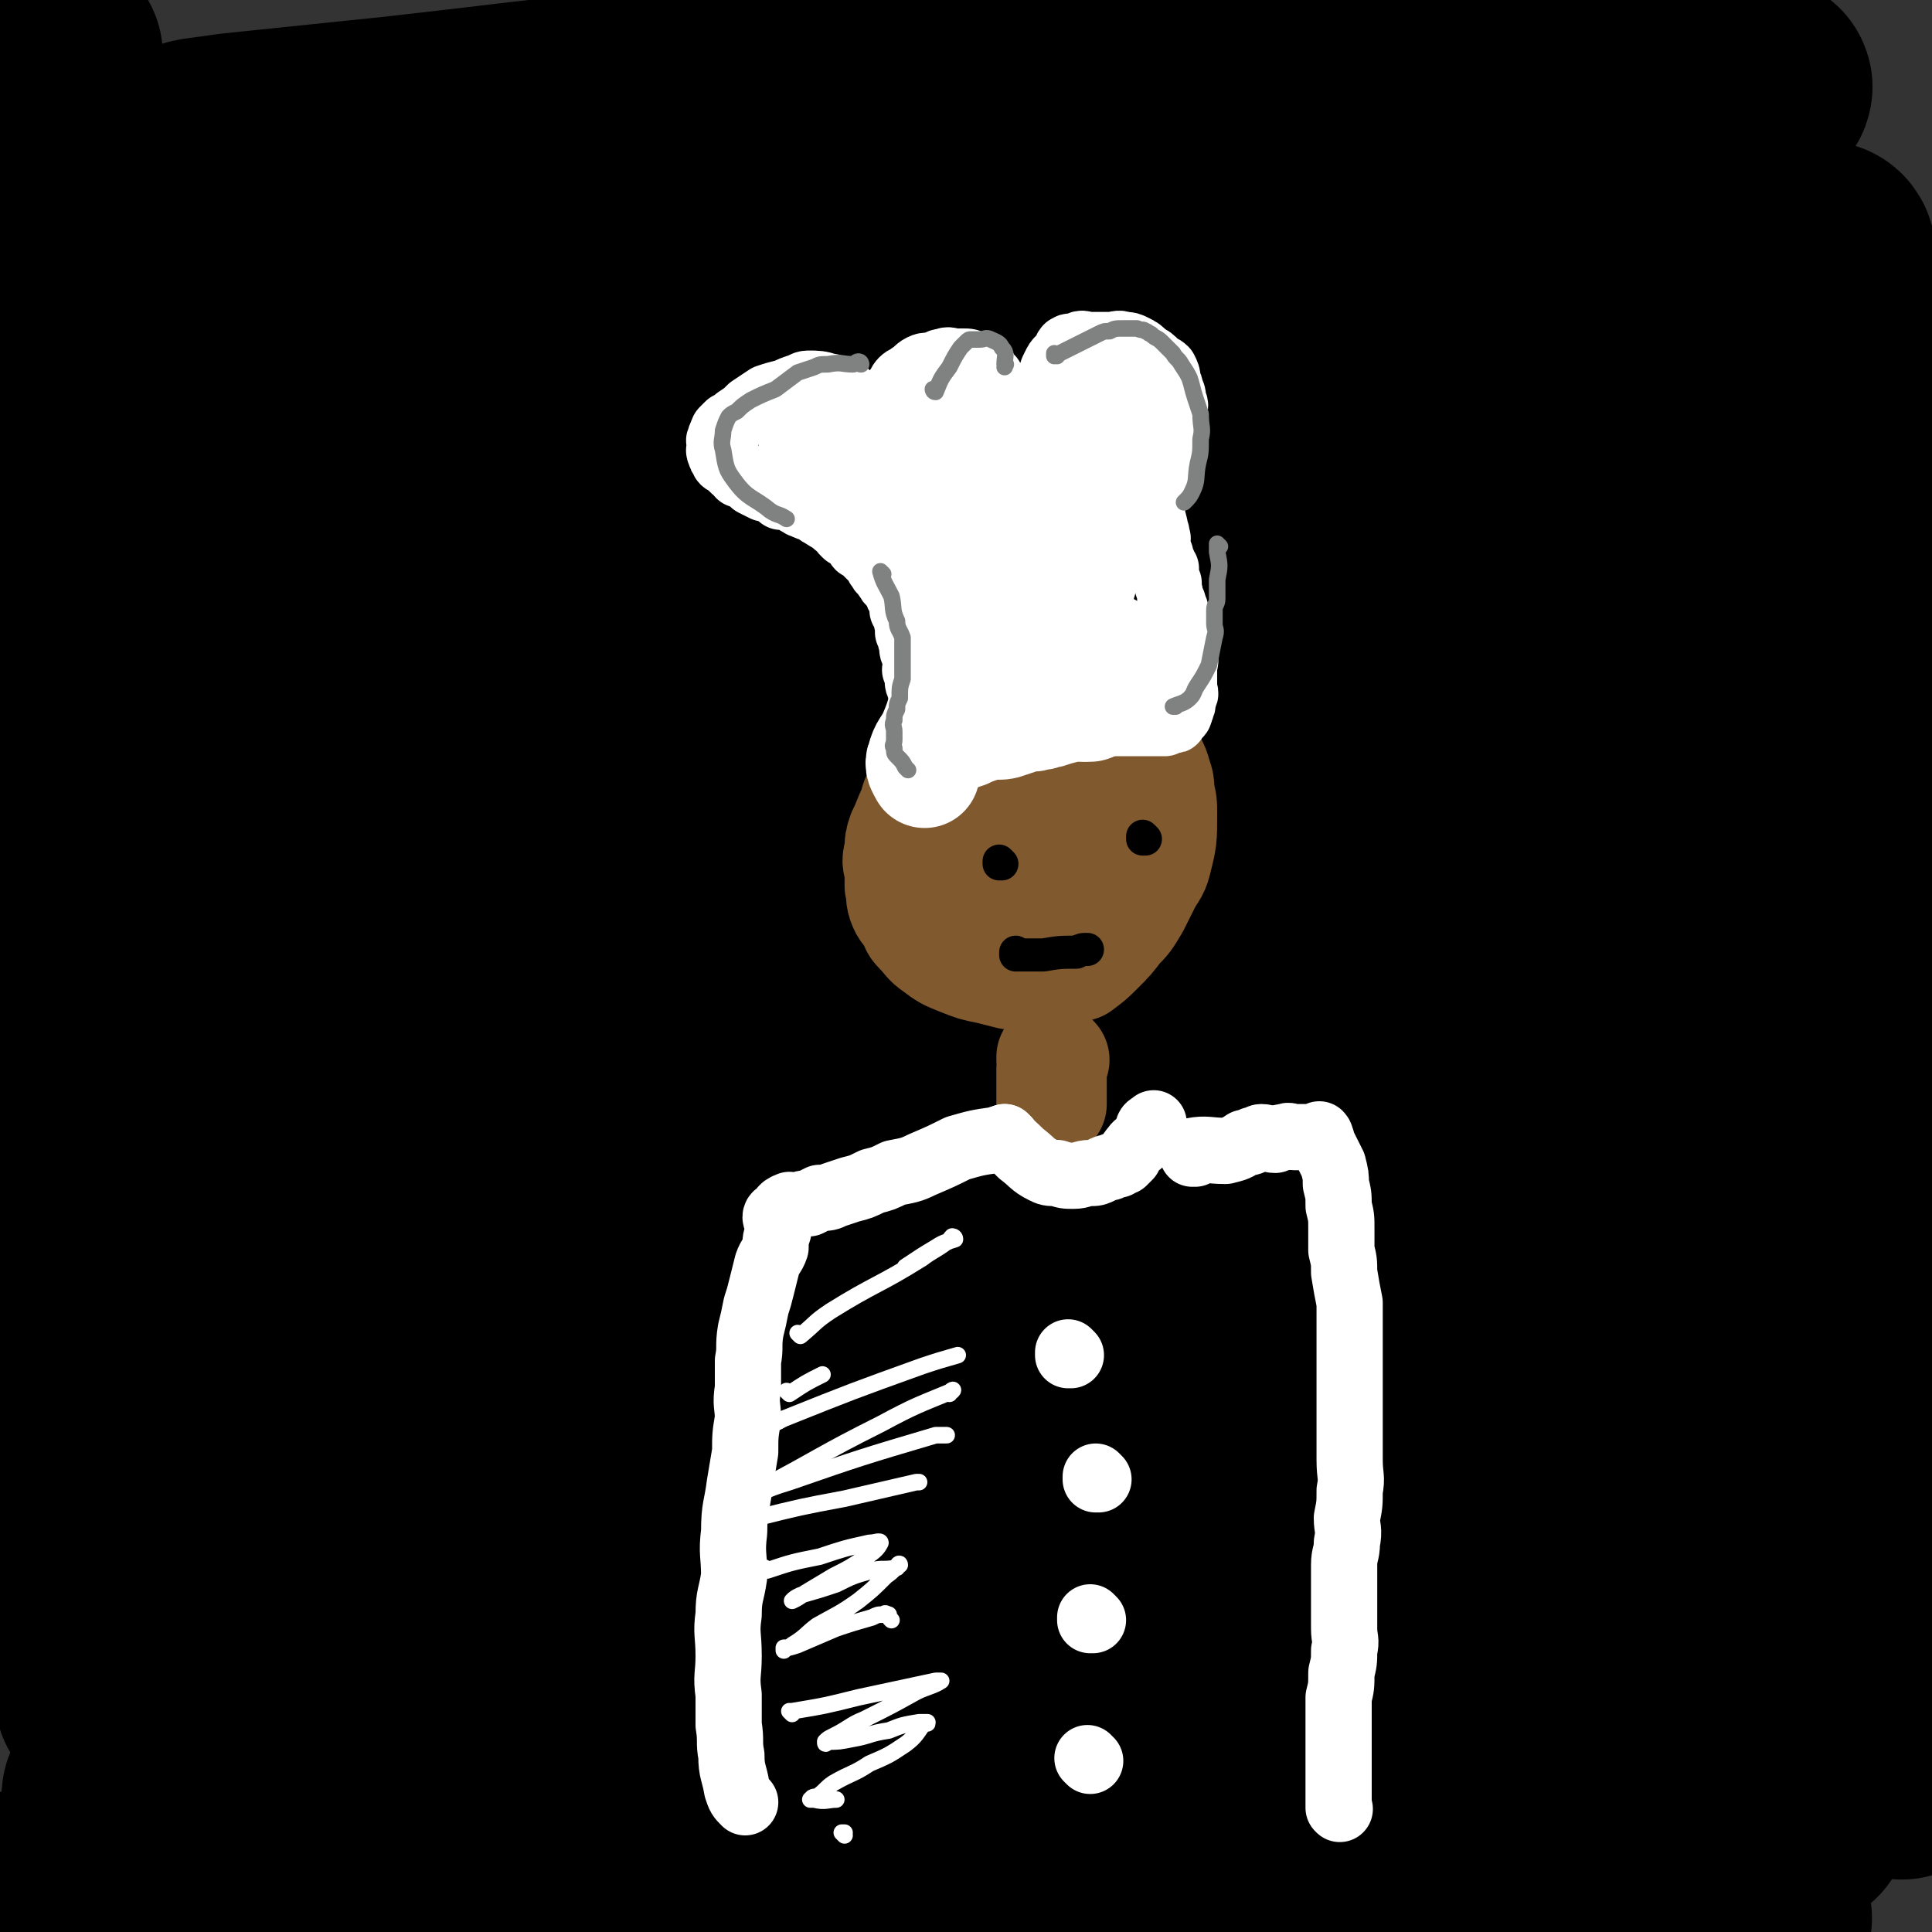 <svg viewBox='0 0 700 700' version='1.1' xmlns='http://www.w3.org/2000/svg' xmlns:xlink='http://www.w3.org/1999/xlink'><rect x="0" y="0" width="700" height="700" fill="#333333" stroke="none"/><g fill='none' stroke='#000000' stroke-width='80' stroke-linecap='round' stroke-linejoin='round'><path d='M598,115c-1,0 -1,-1 -1,-1 0,0 0,1 0,1 -11,-2 -11,-3 -23,-5 -55,-7 -55,-9 -110,-13 -47,-4 -47,-4 -94,-3 -77,1 -77,3 -154,7 -24,2 -24,3 -48,5 -9,1 -9,1 -19,2 0,0 -1,-1 -1,-1 18,-4 20,-3 39,-7 38,-8 38,-9 76,-17 45,-9 45,-10 91,-19 44,-8 44,-8 87,-15 30,-5 30,-5 60,-8 18,-2 36,-3 36,-3 -1,-1 -19,0 -37,1 -45,2 -45,2 -90,4 -60,4 -60,4 -119,9 -55,4 -55,5 -109,10 -41,4 -41,4 -81,8 -18,1 -18,1 -37,4 -3,0 -8,2 -6,1 7,-1 13,-2 25,-5 51,-10 51,-10 101,-19 65,-12 65,-13 131,-23 58,-8 58,-8 118,-13 52,-5 52,-3 104,-5 26,-1 26,-1 52,-1 5,0 11,-1 10,0 -2,1 -8,2 -17,3 -40,4 -40,4 -80,7 -58,4 -58,3 -116,7 -68,4 -68,3 -136,9 -54,4 -54,5 -108,11 -29,3 -29,3 -58,6 -6,1 -16,2 -12,2 20,-2 30,-4 61,-7 61,-6 61,-7 122,-12 67,-5 67,-6 134,-9 58,-2 58,-2 115,-2 44,0 44,0 88,2 20,1 20,1 40,4 3,0 8,1 6,2 -8,4 -13,6 -27,8 -42,8 -42,8 -85,13 -57,6 -57,5 -115,9 -63,6 -63,6 -126,12 -49,4 -49,4 -97,10 -25,3 -25,3 -49,6 -7,1 -17,3 -14,3 7,1 16,0 32,-1 42,-1 42,-1 83,-3 71,-3 71,-4 141,-6 69,-2 69,-3 138,-1 70,2 76,1 141,9 3,0 1,7 -3,7 -44,7 -47,5 -93,7 -77,3 -77,1 -153,4 -69,2 -69,2 -137,5 -56,3 -56,3 -112,6 -34,2 -34,3 -68,5 -11,1 -18,1 -22,2 -2,0 4,0 8,0 33,-2 33,-2 66,-4 53,-4 53,-5 106,-8 60,-4 60,-4 121,-7 47,-2 47,-1 94,-2 24,-1 24,0 47,0 6,0 13,-1 11,0 -6,2 -13,5 -27,7 -40,5 -40,5 -80,8 -55,4 -55,3 -110,6 -56,3 -56,3 -112,6 -35,2 -35,2 -69,4 -17,1 -19,1 -33,2 -1,1 2,1 3,1 28,-1 28,-2 56,-3 59,-2 59,-3 117,-4 69,-2 69,-3 138,-4 56,0 56,0 112,1 36,1 36,2 72,4 15,2 21,1 31,4 2,1 -2,5 -6,6 -27,6 -27,6 -55,9 -58,6 -58,5 -117,9 -35,3 -35,3 -71,5 -29,2 -29,1 -59,3 -56,4 -56,4 -113,9 -41,4 -41,4 -82,8 -19,2 -25,3 -37,5 -3,0 3,0 7,0 40,-1 40,0 81,-2 70,-2 70,-2 139,-6 66,-4 66,-5 131,-8 58,-3 58,-2 116,-4 33,0 33,0 65,1 10,0 18,0 20,2 1,1 -7,2 -15,3 -41,5 -41,6 -82,8 -61,4 -61,3 -122,6 -75,3 -75,3 -150,7 -61,3 -61,3 -122,7 -49,3 -102,7 -97,6 5,-2 59,-6 118,-10 79,-6 79,-6 158,-10 70,-3 70,-3 140,-4 46,-1 46,-1 93,0 27,1 27,1 53,4 5,1 11,2 8,3 -13,5 -19,7 -39,10 -59,8 -59,7 -119,12 -71,6 -71,4 -143,8 -117,7 -117,6 -234,13 -29,2 -58,4 -57,5 0,0 29,-2 59,-3 66,-3 66,-4 132,-6 70,-3 70,-4 141,-5 108,0 108,0 216,3 18,0 19,0 37,3 1,1 2,3 1,3 -25,8 -27,9 -54,13 -57,8 -57,6 -113,11 -76,6 -76,5 -152,10 -59,4 -59,4 -118,8 -32,2 -32,2 -64,5 -13,1 -25,2 -25,3 0,1 12,0 24,0 47,-2 47,-4 94,-6 72,-3 72,-3 143,-4 73,-2 73,-2 146,-2 48,0 48,-1 97,2 30,2 30,3 60,8 9,1 19,1 18,4 0,3 -9,5 -19,6 -41,6 -42,6 -84,8 -70,5 -70,3 -141,6 -69,3 -69,2 -138,5 -52,3 -52,3 -104,6 -35,2 -60,4 -70,5 -6,0 18,-1 37,-2 52,-2 52,-3 104,-5 65,-3 65,-3 131,-5 60,-1 60,0 120,0 43,1 43,1 86,3 18,1 24,1 35,3 3,1 -3,3 -8,4 -34,3 -34,3 -69,4 -62,2 -62,1 -125,2 -70,1 -70,0 -141,2 -64,2 -64,3 -128,6 -43,2 -43,3 -86,6 -11,0 -29,2 -22,2 27,-1 45,-2 90,-4 68,-3 68,-4 137,-6 75,-2 76,-2 151,-3 50,0 50,-1 100,1 40,2 61,2 80,7 6,2 -15,5 -29,6 -48,6 -49,6 -97,9 -78,5 -78,3 -156,7 -66,3 -66,4 -132,8 -51,3 -51,3 -103,7 -23,2 -25,2 -46,4 -1,0 2,0 3,0 33,-2 33,-2 65,-4 70,-3 70,-4 140,-6 76,-2 76,-3 153,-2 55,0 55,-1 110,3 59,4 71,4 118,13 6,1 -5,5 -12,6 -41,7 -42,7 -83,10 -66,4 -66,2 -133,4 -109,4 -109,3 -218,7 -24,1 -24,1 -48,2 -1,0 -2,1 -2,1 29,0 31,0 61,0 58,-1 58,-1 116,-2 60,0 60,-1 119,0 58,1 58,1 116,4 33,2 38,-1 67,5 3,1 2,8 -2,8 -47,5 -50,2 -100,3 -60,1 -60,0 -120,1 -71,0 -71,0 -141,1 -42,1 -42,1 -83,3 -18,1 -19,0 -36,2 0,0 0,1 1,1 34,0 34,0 68,0 56,-1 56,-1 113,-1 75,-1 75,-1 151,0 57,0 57,0 114,3 34,2 35,2 69,6 16,1 20,2 31,6 2,0 -3,2 -6,2 -30,0 -30,-1 -61,-1 -73,-1 -73,0 -146,0 -83,0 -83,-1 -166,0 -64,0 -64,1 -127,3 -62,3 -75,4 -123,7 -6,0 7,0 14,0 42,-1 42,-1 84,-2 73,-2 73,-3 145,-4 60,-1 60,-2 120,-1 43,0 43,0 86,2 19,1 26,1 39,3 3,1 -3,3 -7,3 -32,4 -32,4 -64,6 -67,3 -67,2 -135,4 -63,2 -64,1 -127,4 -53,3 -53,3 -106,7 -31,2 -31,2 -62,6 -5,0 -13,2 -10,2 12,2 20,2 41,3 60,1 60,1 120,1 74,0 74,-2 147,-2 61,0 61,-1 122,2 46,2 46,2 92,7 22,2 24,1 44,6 3,1 3,5 1,5 -21,6 -24,6 -48,9 -62,5 -62,3 -124,6 -69,4 -69,3 -137,6 -54,3 -54,3 -109,6 -29,2 -29,2 -58,5 -4,0 -12,1 -9,2 18,2 25,3 51,4 63,2 63,1 126,2 66,0 66,-1 132,0 62,0 62,0 124,3 38,1 38,2 75,6 12,1 32,2 23,3 -43,5 -63,6 -127,8 -67,3 -67,2 -134,3 -75,2 -75,2 -150,4 -49,2 -49,2 -98,5 -23,1 -29,1 -45,3 -3,1 4,3 8,3 41,4 41,4 82,6 67,2 67,1 134,2 70,2 70,0 140,2 85,3 119,2 171,9 13,2 -21,8 -42,9 -57,5 -58,3 -116,5 -80,2 -80,1 -160,4 -71,3 -72,3 -143,7 -44,2 -44,2 -89,6 -18,1 -31,0 -35,3 -3,2 10,5 21,6 41,5 41,5 82,6 82,2 82,0 164,-1 69,-1 69,-3 137,-2 74,2 110,3 147,8 12,1 -24,3 -48,4 -68,1 -68,-1 -137,-1 -77,1 -77,2 -154,4 -60,1 -60,2 -120,4 -45,2 -45,3 -90,6 -13,0 -27,0 -26,2 1,2 14,5 30,6 53,4 53,3 107,2 76,0 76,-1 153,-3 66,-1 66,-1 133,-1 57,-1 57,-1 114,0 33,1 33,1 67,3 9,1 19,2 17,2 -1,1 -11,0 -22,0 -41,-1 -41,-1 -82,-2 -57,-2 -57,-2 -114,-3 -59,-1 -59,-1 -119,-2 -38,0 -38,0 -75,0 -11,1 -23,0 -21,1 4,1 17,3 33,4 47,2 47,3 93,3 55,1 55,-1 109,-2 52,-1 52,-1 104,-2 35,-1 35,0 69,-2 3,0 10,-1 7,-1 -39,-4 -45,-4 -91,-7 -60,-3 -60,-4 -121,-5 -55,0 -55,1 -109,1 -77,1 -77,1 -153,2 -11,1 -11,1 -22,1 -4,1 -4,0 -9,0 0,0 0,0 -1,0 0,0 0,0 0,0 0,1 -1,1 -1,0 0,-1 1,-1 1,-2 0,-1 1,-1 1,-3 -1,-3 -1,-3 -2,-6 -6,-8 -7,-8 -13,-16 -5,-6 -6,-5 -9,-12 -6,-11 -7,-11 -8,-23 -5,-32 -6,-33 -6,-65 -1,-25 1,-25 4,-49 3,-27 3,-27 8,-53 5,-29 6,-29 11,-57 4,-24 4,-24 8,-49 3,-18 3,-18 5,-36 2,-13 1,-13 2,-25 1,-6 1,-6 2,-12 0,-3 0,-3 0,-5 0,0 0,1 0,1 -1,9 -1,9 -2,18 -2,18 -1,18 -4,36 -4,28 -4,28 -10,56 -6,30 -7,30 -14,60 -7,27 -7,27 -14,53 -7,28 -8,28 -16,55 -5,20 -5,20 -11,40 -3,10 -3,10 -6,21 -1,3 0,4 -1,7 0,0 -1,0 -1,-1 -1,-5 0,-6 0,-12 0,-20 -1,-20 0,-41 1,-29 2,-29 3,-58 2,-30 2,-30 3,-60 1,-35 2,-35 2,-69 1,-35 0,-35 0,-69 0,-29 0,-29 1,-58 1,-30 1,-30 3,-59 2,-23 3,-23 5,-46 1,-10 1,-10 3,-21 1,-4 1,-4 2,-8 0,-1 0,-2 0,-1 0,3 0,4 0,8 -2,18 -2,18 -4,36 -3,28 -4,28 -8,56 -3,32 -2,32 -6,64 -3,35 -3,35 -7,70 -3,36 -3,36 -5,72 -3,30 -3,30 -4,61 -2,26 -2,26 -3,53 -1,22 -1,22 -2,44 0,2 0,4 0,4 0,0 0,-3 0,-5 0,-15 0,-15 0,-30 0,-24 -1,-24 -1,-49 0,-32 0,-32 1,-65 0,-34 0,-34 0,-69 1,-72 1,-72 1,-144 0,-35 -1,-35 -1,-70 -1,-50 -1,-50 -2,-100 0,-12 0,-12 0,-24 0,-2 0,-3 0,-4 -1,-1 -1,-1 -1,-1 0,1 1,2 1,4 2,14 1,14 3,28 2,22 3,22 6,45 4,28 5,28 9,56 6,29 7,29 11,58 5,34 4,34 8,68 3,28 3,28 4,57 1,23 1,23 1,47 0,16 0,16 -1,33 -1,9 -2,9 -3,17 -1,4 -1,4 -2,8 0,0 0,1 0,1 -2,-4 -3,-5 -3,-9 -3,-16 -3,-16 -4,-32 -1,-26 0,-26 0,-51 0,-29 0,-29 1,-58 0,-29 1,-29 1,-58 0,-30 0,-30 0,-60 0,-25 0,-25 -1,-49 -1,-14 -1,-14 -2,-27 0,-8 0,-8 0,-16 0,-2 0,-2 0,-5 0,0 0,0 0,0 '/><path d='M689,641c-1,0 -1,0 -1,-1 -6,-50 -6,-50 -11,-101 -2,-22 -2,-22 -5,-45 -3,-24 -3,-24 -6,-49 -3,-21 -4,-21 -5,-42 -4,-52 -5,-52 -7,-105 -1,-24 -1,-24 0,-49 0,-24 1,-24 2,-48 2,-20 2,-20 4,-40 0,-14 0,-14 1,-29 1,-8 0,-8 1,-17 1,-4 1,-5 2,-9 0,-1 0,-1 1,-2 0,0 0,0 0,0 0,2 0,2 0,4 0,10 0,10 0,21 -1,16 -1,16 -1,33 -1,20 -1,20 -3,40 -2,22 -2,22 -4,44 -2,22 -2,22 -2,45 -1,26 0,26 0,51 0,27 0,27 0,54 0,24 1,24 0,48 -1,27 -1,27 -2,55 -1,24 -1,24 -1,47 0,20 0,20 0,39 0,17 0,17 0,35 0,10 0,10 0,19 0,7 0,7 0,14 0,3 0,3 0,6 0,0 0,0 0,-1 0,-2 0,-2 0,-4 0,-12 0,-12 0,-24 0,-20 0,-20 1,-40 2,-22 3,-22 5,-44 3,-27 3,-27 5,-55 2,-30 3,-30 4,-60 1,-28 1,-28 1,-56 1,-29 1,-29 1,-58 0,-28 0,-28 -1,-55 0,-21 0,-21 -1,-41 -1,-23 -1,-23 -3,-45 0,0 0,0 0,0 '/></g>
<g fill='none' stroke='#81592F' stroke-width='40' stroke-linecap='round' stroke-linejoin='round'><path d='M376,247c0,0 -1,-1 -1,-1 0,0 0,0 0,1 0,0 0,0 0,0 1,0 0,-1 0,-1 0,0 0,0 0,1 0,0 0,0 0,0 1,0 0,-1 0,-1 0,0 0,0 0,1 0,0 0,0 0,0 -2,1 -2,1 -5,2 -6,2 -6,2 -11,5 -3,2 -2,3 -4,5 -3,3 -3,3 -6,6 -2,3 -2,3 -5,6 -2,3 -2,3 -5,7 -2,4 -2,4 -4,7 -3,4 -3,4 -4,8 -2,4 -2,5 -4,9 -1,3 -1,3 -1,6 -1,4 -1,4 0,7 0,3 0,3 0,6 1,3 0,3 1,6 1,3 2,3 3,5 2,3 1,3 3,5 3,3 3,4 6,6 4,3 4,3 9,5 5,2 5,2 10,3 4,1 4,1 8,2 4,0 4,0 9,0 4,0 4,0 8,-1 4,-1 4,-1 8,-2 4,-3 4,-3 7,-6 4,-4 4,-4 7,-8 3,-3 3,-3 6,-8 2,-4 2,-4 4,-8 2,-4 3,-4 4,-8 2,-8 2,-8 2,-17 0,-4 0,-4 -1,-8 0,-3 0,-3 -1,-6 -1,-4 -2,-4 -3,-8 -1,-2 -1,-3 -2,-5 -1,-3 -2,-3 -4,-6 -2,-2 -2,-3 -4,-5 -2,-2 -3,-1 -5,-3 -1,0 -1,-1 -3,-1 -2,-1 -2,-1 -5,0 -3,0 -4,0 -7,1 -5,1 -5,0 -10,3 -5,2 -4,3 -9,7 -5,4 -5,4 -10,8 -4,4 -4,4 -7,8 -4,5 -4,5 -7,10 -3,5 -4,5 -6,11 -2,4 -2,4 -2,8 -1,5 -2,5 -1,10 1,4 2,4 4,8 2,4 2,5 5,7 4,3 4,3 9,4 6,2 6,2 13,2 4,1 4,0 9,0 4,-1 5,-1 8,-3 4,-2 5,-2 7,-6 5,-8 5,-8 8,-17 2,-5 1,-5 1,-10 1,-4 0,-4 0,-8 0,-3 1,-3 0,-5 0,-2 0,-2 0,-4 0,-1 0,-2 -1,-3 -2,-2 -2,-3 -5,-5 -3,-1 -4,0 -7,0 -5,0 -5,-1 -10,0 -6,1 -6,1 -11,4 -5,3 -5,3 -9,8 -3,4 -3,5 -5,10 -2,5 -2,5 -4,11 -1,6 -1,6 -2,12 0,5 0,5 1,10 0,4 0,4 3,8 2,3 2,4 6,6 3,2 4,1 8,1 6,-1 6,-1 11,-3 5,-3 5,-4 10,-8 4,-3 4,-3 7,-8 4,-5 4,-5 6,-10 2,-4 2,-5 3,-9 2,-6 1,-6 1,-11 0,-7 0,-7 0,-13 -1,-4 -1,-5 -1,-9 -1,-3 -1,-3 -2,-6 -1,-1 -1,-2 -2,-3 -1,-1 -1,0 -2,0 -3,0 -3,0 -5,0 -5,2 -5,2 -10,5 -5,3 -5,3 -9,7 -3,4 -3,4 -6,8 -1,3 -1,3 -2,6 -1,2 -1,2 -2,4 0,2 1,2 1,5 1,3 0,3 2,6 1,3 1,3 4,6 2,2 3,2 6,3 2,1 2,1 5,1 4,0 4,0 8,-1 2,0 2,-1 3,-2 2,-2 2,-2 4,-5 2,-3 2,-3 3,-6 1,-3 0,-4 0,-7 1,-2 1,-2 0,-5 0,-2 0,-2 -1,-4 0,-1 0,-1 -2,-2 -1,-1 -1,-1 -3,-1 -2,-1 -2,-1 -5,0 -3,1 -4,0 -6,3 -4,3 -4,3 -8,8 -3,5 -3,5 -7,11 -2,4 -2,4 -3,8 -2,4 -2,4 -3,8 -1,2 -1,2 -1,5 0,1 0,1 0,2 1,1 0,2 1,3 2,0 3,0 5,0 4,-1 4,-1 8,-3 5,-2 6,-2 10,-6 4,-3 5,-3 8,-7 2,-3 2,-3 4,-7 1,-3 2,-3 3,-7 1,-3 1,-3 1,-7 0,-4 0,-4 0,-7 1,-3 0,-3 0,-6 0,-3 1,-3 0,-5 0,-3 -1,-3 -2,-6 -2,-3 -2,-3 -4,-5 -1,-2 -1,-2 -3,-4 -2,-1 -2,-1 -4,-2 -1,-1 -1,-1 -2,-2 -1,0 -1,1 -2,1 '/></g>
<g fill='none' stroke='#FFFFFF' stroke-width='24' stroke-linecap='round' stroke-linejoin='round'><path d='M330,281c0,0 -1,-1 -1,-1 0,0 0,0 1,1 0,0 0,0 0,0 0,0 -1,-1 -1,-1 0,0 0,0 1,1 0,0 0,0 0,0 0,0 -1,-1 -1,-1 0,0 0,0 1,1 0,0 0,0 0,0 0,0 -1,-1 -1,-1 0,0 0,0 1,1 0,0 0,0 0,0 0,0 -1,-1 -1,-1 0,0 0,0 1,1 0,0 0,0 0,0 4,-2 4,-2 8,-3 5,-1 5,-1 10,-3 2,-1 2,-1 5,-2 2,-1 2,-1 5,-2 4,-1 4,0 8,-1 3,-1 3,-1 6,-2 3,-1 3,0 5,-1 3,0 3,-1 5,-1 3,-1 3,-1 7,-2 2,0 2,0 4,0 3,-1 3,-1 6,-1 1,-1 1,0 3,-1 1,0 1,0 2,0 1,0 1,0 3,0 2,0 2,0 3,0 1,0 1,0 2,0 1,0 1,0 2,0 0,0 0,0 0,0 1,0 1,0 2,0 1,0 1,0 1,0 1,0 1,0 1,0 1,0 1,0 1,0 0,0 0,0 0,0 1,0 1,0 1,0 0,0 0,0 0,0 1,0 0,-1 0,-1 0,0 1,0 1,1 0,0 0,0 0,0 1,0 1,0 1,0 0,0 0,0 0,0 0,-1 0,-1 0,-1 1,-1 1,0 1,0 1,0 1,0 1,0 1,0 1,0 1,0 0,0 0,0 0,0 1,0 0,0 0,-1 0,0 0,0 0,0 1,0 1,0 1,0 0,0 0,0 0,0 1,-1 1,-1 1,-1 1,-1 0,-1 0,-2 1,0 1,0 1,-1 1,-1 0,-1 0,-2 1,-1 1,-1 1,-2 1,-1 0,-1 0,-3 0,-1 0,-1 0,-2 0,-1 0,-1 0,-3 0,-1 0,-1 0,-3 0,-1 1,-1 0,-3 0,-2 0,-2 -1,-4 0,-1 1,-1 0,-3 0,-1 0,-1 -1,-3 0,-1 1,-1 0,-1 0,-2 0,-2 -1,-4 0,-2 0,-2 -1,-4 0,-1 0,-1 -1,-2 0,-2 0,-2 -1,-5 0,0 1,-1 0,-1 0,-1 0,-1 -1,-2 0,-1 0,-1 0,-2 0,-1 1,-1 0,-1 0,-1 0,-1 -1,-1 0,-1 1,-1 0,-1 0,-1 0,-1 -1,-1 0,-1 0,-1 0,-1 0,0 0,0 0,0 0,-1 1,-1 0,-1 0,-1 0,-1 0,-1 -1,-1 -1,-1 -1,-1 0,-1 0,-1 0,-1 0,-1 0,-1 0,-2 0,-1 1,-1 0,-1 0,-1 0,-1 0,-2 -1,0 -1,0 -1,-1 0,-1 1,-1 0,-2 0,0 0,0 0,-1 -1,-1 -1,-1 -1,-1 0,-1 0,-1 0,-2 0,0 1,0 0,-1 0,0 0,0 0,-1 0,0 0,0 -1,0 0,0 0,0 0,0 1,0 0,0 0,-1 0,0 0,0 0,0 0,0 0,0 0,0 1,0 0,-1 0,-1 0,0 0,1 0,1 0,0 0,0 0,0 1,0 0,-1 0,-1 0,0 0,1 0,1 0,0 0,0 0,0 1,0 0,-1 0,-1 0,0 0,1 0,1 0,0 0,0 0,0 1,0 0,-1 0,-1 0,0 0,1 0,1 0,0 0,0 0,0 0,-1 0,-1 0,-1 0,-1 0,-1 0,-1 0,-1 0,-1 0,-2 1,-1 1,-1 1,-2 1,-2 1,-2 1,-3 1,-2 1,-2 2,-4 1,-2 1,-2 2,-4 1,-2 1,-2 1,-4 1,-2 0,-2 0,-4 1,-2 1,-2 1,-5 1,-2 1,-2 1,-4 1,-2 1,-2 0,-4 0,-2 0,-2 -1,-4 0,-1 0,-1 -1,-3 0,-2 0,-2 -1,-4 -1,-1 -2,-1 -3,-2 -2,-2 -2,-2 -4,-3 -2,-2 -2,-2 -4,-3 -2,-1 -2,-1 -4,-1 -2,-1 -2,0 -5,0 -2,0 -2,0 -4,0 -1,0 -1,0 -2,0 -1,0 -1,0 -2,0 -1,0 -2,-1 -3,0 -1,0 -1,1 -2,1 -1,0 -1,-1 -2,0 -1,0 0,1 -1,2 -1,1 -1,1 -2,2 -1,1 -1,1 -2,3 -1,2 -1,2 -1,4 0,2 0,2 0,4 1,2 0,2 0,4 0,2 0,2 0,4 0,1 0,1 0,3 0,1 0,1 0,2 0,0 0,0 0,1 0,0 0,0 0,1 0,0 0,0 0,0 1,0 0,-1 0,-1 0,0 0,1 0,1 0,0 0,0 0,0 1,0 0,-1 0,-1 0,0 0,1 -1,1 -1,0 -1,0 -3,0 -2,-1 -2,-1 -4,-3 -2,-1 -2,-1 -4,-2 -1,-2 -2,-2 -3,-4 -1,-1 -1,-1 -2,-3 -1,-1 -1,-1 -2,-3 -1,-1 -1,-1 -2,-2 -1,-1 -1,-1 -1,-2 -1,-1 -1,-1 -2,-2 0,-1 0,-1 -2,-2 0,0 0,0 -1,0 -1,-1 -1,-1 -2,-1 -1,-1 -1,-1 -3,-1 -2,0 -2,0 -3,0 -2,0 -2,-1 -4,0 -2,0 -2,1 -3,1 -3,1 -3,0 -5,1 -2,1 -2,2 -4,3 -1,1 -2,1 -3,2 -1,1 -1,2 -2,3 -1,2 -2,2 -3,3 -1,1 0,2 -1,3 0,2 0,2 1,3 0,2 0,2 0,4 0,1 -1,1 0,3 0,1 0,1 1,2 0,1 0,1 1,2 0,1 0,1 1,2 0,0 0,0 1,1 0,0 0,0 0,1 0,0 1,0 1,0 0,0 0,0 0,1 0,0 0,0 0,0 0,0 -1,-1 -1,-1 0,0 0,1 1,1 0,0 0,0 0,0 0,0 -1,-1 -1,-1 0,0 0,1 1,1 0,0 0,-1 0,-1 -1,-1 -2,-1 -3,-2 -1,-2 -1,-2 -3,-4 -2,-3 -2,-3 -4,-5 -1,-2 -1,-2 -3,-4 -1,-1 -1,-1 -2,-3 -2,-1 -2,-1 -3,-2 -1,-1 -1,-1 -2,-2 -1,-1 -1,-1 -3,-2 -1,0 -1,0 -2,0 -1,-1 -1,-1 -2,-1 -3,-1 -4,-1 -7,-1 -2,0 -2,1 -3,1 -3,1 -3,1 -5,2 -4,1 -4,1 -7,2 -3,2 -3,2 -6,4 -2,2 -2,2 -5,4 -1,1 -1,1 -3,2 -1,1 -1,1 -2,2 0,0 0,0 0,1 -1,0 0,0 0,1 -1,0 -1,0 -1,1 -1,1 0,1 0,2 0,0 0,0 0,1 0,1 -1,1 0,2 0,1 0,1 1,2 0,1 0,1 2,2 1,1 1,1 2,2 2,1 1,1 2,2 3,1 3,1 5,3 2,1 2,1 4,2 2,0 2,0 3,1 2,1 2,1 3,2 2,0 2,0 3,0 2,1 2,1 3,2 1,0 1,1 2,1 2,1 2,1 3,1 2,1 2,1 3,2 1,0 1,1 2,1 1,1 1,1 2,1 1,1 1,1 2,2 1,0 1,1 2,1 0,1 0,1 1,2 1,1 1,1 2,1 1,1 1,0 2,1 1,1 0,1 1,2 0,1 0,1 1,1 1,1 1,1 2,2 1,1 1,1 2,2 1,1 1,1 2,2 0,1 0,1 1,2 0,1 1,1 2,2 0,1 0,1 1,2 0,1 1,1 2,2 0,1 0,1 1,2 0,1 0,1 1,2 0,1 0,1 1,2 0,1 0,1 0,3 1,1 1,1 2,3 0,1 -1,1 0,2 0,1 0,1 0,3 1,1 1,1 1,3 1,1 1,1 1,2 0,1 -1,1 0,2 0,1 0,1 1,2 0,1 0,1 0,2 0,1 0,1 0,1 0,1 -1,2 0,2 0,1 0,1 1,1 0,1 0,1 0,2 0,1 -1,1 0,2 0,1 0,1 1,2 0,1 0,1 1,2 0,1 0,1 0,1 0,1 0,0 1,1 0,0 -1,0 0,0 0,1 0,1 0,2 1,1 1,1 2,2 0,0 0,0 1,1 '/></g>
<g fill='none' stroke='#FFFFFF' stroke-width='40' stroke-linecap='round' stroke-linejoin='round'><path d='M360,244c0,0 -1,-1 -1,-1 0,0 0,0 0,1 0,0 0,0 0,0 1,0 0,-1 0,-1 0,0 0,0 0,1 0,0 0,0 0,0 1,0 0,0 0,-1 1,-2 1,-2 3,-5 3,-5 3,-5 7,-10 1,-2 1,-2 4,-3 2,-2 2,-1 4,-3 0,0 0,0 0,0 1,-1 1,0 1,0 1,0 1,0 1,0 1,0 1,-1 1,0 0,0 0,1 -1,2 -1,2 -1,3 -3,5 -2,2 -2,2 -6,4 -2,1 -2,1 -5,2 -2,0 -2,0 -4,0 -1,0 -2,0 -2,-1 -1,-2 -1,-3 -1,-5 2,-3 2,-3 4,-7 3,-4 3,-4 6,-8 3,-3 3,-3 6,-6 3,-2 3,-2 6,-4 2,-1 2,-2 5,-3 2,-1 2,-1 3,-1 1,0 1,0 1,0 1,0 1,0 1,0 1,0 1,0 1,0 1,1 1,1 1,2 0,2 0,2 0,3 1,2 1,2 0,4 0,1 0,2 -1,3 -1,1 -1,1 -3,2 -2,0 -3,0 -5,0 -2,0 -2,0 -3,0 -2,-1 -2,-1 -3,-2 0,-2 0,-2 0,-4 0,0 0,0 0,0 '/><path d='M395,256c0,0 -1,-1 -1,-1 0,0 0,0 0,1 0,0 0,0 0,0 1,0 0,-1 0,-1 0,0 0,0 0,1 0,0 0,0 0,0 1,0 0,0 0,-1 0,-2 0,-2 1,-5 2,-5 2,-5 5,-10 1,-2 1,-2 2,-4 0,0 0,0 0,0 0,0 0,0 0,0 1,0 0,-1 0,-1 0,0 1,1 0,1 -1,0 -1,0 -3,0 -2,-1 -2,-1 -4,-1 -1,-1 -2,0 -3,-1 -1,0 -1,-1 -2,-2 -1,-1 -1,-1 -2,-2 0,-1 0,-1 -1,-2 0,-1 0,-1 0,-3 0,-1 0,-1 0,-3 0,-1 0,-1 0,-3 1,-1 1,0 2,-2 1,-2 1,-2 1,-4 0,-1 -1,-1 -1,-3 1,-2 1,-2 1,-4 1,-2 1,-2 2,-4 1,-4 0,-4 2,-7 2,-5 2,-4 5,-9 1,-1 1,-1 1,-3 '/><path d='M408,167c0,0 -1,-1 -1,-1 0,0 0,1 0,1 0,0 0,0 0,0 1,0 0,-1 0,-1 0,0 0,1 0,1 0,0 0,0 0,0 1,0 0,-1 0,-1 0,0 0,1 0,1 0,0 0,0 0,0 0,0 0,0 0,0 -3,2 -3,3 -6,6 -6,5 -7,4 -11,11 -3,4 -2,4 -5,9 0,1 0,1 -1,2 '/><path d='M406,165c0,0 -1,-1 -1,-1 0,0 0,1 0,1 0,0 0,0 0,0 1,0 0,-1 0,-1 0,0 0,1 0,1 0,0 0,0 0,0 1,0 1,-1 0,-1 -2,1 -2,1 -4,2 -8,10 -8,10 -16,21 0,0 0,0 0,0 '/><path d='M402,145c0,0 -1,-1 -1,-1 0,0 0,1 0,1 0,0 0,0 0,0 1,0 0,-1 0,-1 0,0 0,1 0,1 0,0 0,0 0,0 0,0 1,0 0,1 -2,7 -2,7 -5,13 -3,7 -4,7 -6,14 -1,4 0,4 -1,8 0,2 0,2 0,4 '/><path d='M361,171c0,0 -1,-1 -1,-1 0,0 0,1 0,1 0,0 0,0 0,0 1,0 0,-1 0,-1 0,0 0,1 0,1 0,0 0,0 0,0 0,1 0,1 0,2 1,6 1,6 1,13 1,4 1,4 2,8 1,4 1,4 2,7 1,5 2,4 3,9 0,0 0,0 0,0 '/><path d='M355,169c0,0 -1,-1 -1,-1 0,0 0,1 0,1 0,0 0,0 0,0 1,0 0,-1 0,-1 0,0 0,1 0,1 0,0 0,0 0,0 0,2 0,2 0,5 1,8 1,8 3,16 0,5 0,5 2,10 1,3 2,3 3,6 '/><path d='M354,169c0,0 -1,-1 -1,-1 0,0 0,1 0,1 0,0 0,0 0,0 1,0 0,-1 0,-1 0,0 0,1 0,1 0,0 0,0 0,0 1,0 0,-1 0,-1 0,0 0,0 0,1 1,8 0,8 2,16 2,7 4,8 7,13 0,0 -1,-1 -2,-2 '/><path d='M344,151c0,0 -1,-1 -1,-1 0,0 0,1 1,1 0,0 0,0 0,0 0,0 -1,-1 -1,-1 0,0 0,1 1,1 0,0 0,0 0,0 0,2 -1,2 0,5 0,7 0,7 1,14 2,6 2,6 4,11 3,5 3,5 6,10 0,1 0,1 0,1 '/><path d='M326,177c0,0 -1,-1 -1,-1 0,0 0,1 1,1 0,0 0,0 0,0 0,0 -1,-1 -1,-1 0,0 0,1 1,1 0,0 0,0 0,0 9,3 9,2 18,6 9,5 8,7 17,13 2,1 2,1 4,2 '/><path d='M295,168c0,0 -1,-1 -1,-1 0,0 0,1 1,1 0,0 0,0 0,0 0,0 -1,-1 -1,-1 0,0 0,1 1,1 0,0 0,0 0,0 8,3 8,2 17,5 10,5 9,6 19,11 0,1 0,1 1,1 '/><path d='M323,184c0,0 -1,-1 -1,-1 0,0 0,1 1,1 0,0 0,0 0,0 0,0 -1,-1 -1,-1 0,0 0,1 1,1 0,0 0,0 0,0 10,8 10,8 20,16 10,7 10,7 20,15 6,4 6,5 11,9 1,1 0,0 -1,0 '/><path d='M341,212c0,0 -1,-1 -1,-1 0,0 0,1 1,1 0,0 0,0 0,0 0,0 -1,-1 -1,-1 0,0 0,0 1,1 0,2 0,2 1,5 0,1 0,1 1,3 '/><path d='M351,250c0,0 -1,-1 -1,-1 0,0 0,0 0,1 0,0 0,0 0,0 1,0 0,-1 0,-1 0,0 0,0 0,1 0,0 0,0 0,0 1,0 0,-1 0,-1 0,0 0,0 0,1 0,0 0,0 0,0 1,0 0,-1 0,-1 0,0 0,0 0,1 0,0 0,0 0,0 1,0 0,-1 0,-1 '/><path d='M346,250c0,0 -1,-1 -1,-1 0,0 0,0 1,1 0,0 0,0 0,0 0,0 -1,-1 -1,-1 0,0 0,0 1,1 0,0 0,0 0,0 0,0 -1,-1 -1,-1 0,0 0,0 1,1 '/><path d='M346,246c0,0 -1,-1 -1,-1 0,0 0,0 1,1 0,0 0,0 0,0 0,0 -1,-1 -1,-1 0,0 0,0 1,1 0,0 0,0 0,0 0,0 -1,-1 -1,-1 -1,2 -1,3 -2,6 -2,8 -2,9 -5,16 -2,4 -3,4 -4,8 -1,2 0,3 1,5 0,0 0,0 0,0 '/></g>
<g fill='none' stroke='#000000' stroke-width='12' stroke-linecap='round' stroke-linejoin='round'><path d='M415,304c0,0 -1,-1 -1,-1 0,0 0,0 0,1 0,0 0,0 0,0 1,0 0,-1 0,-1 0,0 0,0 0,1 0,0 0,0 0,0 '/><path d='M363,313c0,0 -1,-1 -1,-1 0,0 0,0 0,1 0,0 0,0 0,0 1,0 0,-1 0,-1 0,0 0,0 0,1 '/><path d='M369,346c0,0 -1,-1 -1,-1 0,0 0,0 0,1 0,0 0,0 0,0 1,0 0,-1 0,-1 0,0 0,0 0,1 0,0 0,0 0,0 1,0 0,-1 0,-1 0,0 0,1 0,1 5,0 5,0 10,0 6,-1 6,-1 12,-1 2,-1 2,-1 4,-1 '/></g>
<g fill='none' stroke='#81592F' stroke-width='40' stroke-linecap='round' stroke-linejoin='round'><path d='M382,384c0,0 -1,-1 -1,-1 0,0 0,0 0,1 0,0 0,0 0,0 1,0 0,-1 0,-1 0,0 0,0 0,1 0,0 0,0 0,0 1,0 0,-1 0,-1 0,0 0,0 0,1 0,0 0,0 0,0 1,0 0,-1 0,-1 0,0 0,0 0,1 0,0 0,0 0,0 1,0 0,-1 0,-1 0,0 0,0 0,1 1,1 0,1 0,3 0,5 0,5 0,9 0,2 0,2 0,4 '/></g>
<g fill='none' stroke='#FFFFFF' stroke-width='24' stroke-linecap='round' stroke-linejoin='round'><path d='M365,413c0,0 -1,-1 -1,-1 0,0 0,0 0,1 0,0 0,0 0,0 1,0 0,-1 0,-1 0,0 0,0 0,1 0,0 0,0 0,0 1,0 0,-1 0,-1 0,0 0,0 0,1 0,0 0,0 0,0 1,0 0,-1 0,-1 0,0 0,0 0,1 0,0 0,0 0,0 1,0 0,-1 0,-1 0,0 0,0 0,1 0,0 0,0 0,0 1,0 0,-1 0,-1 0,0 0,0 0,1 0,0 0,0 0,0 3,2 3,2 6,5 4,3 4,4 8,6 2,1 2,1 5,1 3,1 3,1 6,1 3,0 3,-1 6,-1 2,0 2,0 4,-1 2,-1 2,-1 3,-1 2,-1 2,-1 3,-1 1,-1 1,-1 2,-1 1,-1 1,-1 2,-2 1,-2 1,-2 2,-3 1,-2 2,-1 3,-3 1,-1 1,-2 2,-4 0,-1 1,-1 2,-2 0,0 0,1 -1,1 '/><path d='M365,413c0,0 -1,-1 -1,-1 0,0 0,0 0,1 0,0 0,0 0,0 1,0 0,-1 0,-1 0,0 0,0 0,1 0,0 0,0 0,0 1,0 0,-1 0,-1 0,0 0,0 0,1 0,0 0,0 0,0 1,0 0,-1 0,-1 0,0 1,1 0,1 -1,0 -1,-1 -3,0 -7,1 -7,1 -14,3 -6,3 -6,3 -13,6 -4,2 -5,2 -10,3 -4,2 -4,2 -8,3 -4,2 -4,2 -8,3 -3,1 -3,1 -6,2 -2,1 -2,1 -5,1 -2,1 -2,1 -4,2 -2,0 -2,0 -4,1 -1,0 -1,0 -2,0 -1,0 -1,-1 -1,0 -1,0 -1,0 -1,0 0,0 0,0 0,1 0,0 0,0 0,0 -1,0 -1,-1 -1,0 -1,0 0,0 0,1 -1,0 -1,0 -2,1 0,0 -1,0 -1,1 0,1 1,1 1,2 0,2 0,2 0,3 -1,3 -1,3 -1,6 -1,3 -2,3 -3,6 -1,4 -1,4 -2,8 -1,4 -1,4 -2,7 -1,5 -1,5 -2,9 -1,6 0,6 -1,11 0,5 0,5 0,10 -1,6 0,6 0,11 -1,6 -1,6 -1,12 -1,6 -1,6 -2,12 -1,8 -2,8 -2,17 -1,8 0,8 0,16 -1,7 -2,7 -2,14 -1,7 0,7 0,15 0,7 -1,7 0,14 0,6 0,6 0,11 1,6 0,6 1,11 0,6 1,6 2,12 1,3 1,3 3,5 '/><path d='M433,418c0,0 -1,-1 -1,-1 0,0 0,0 0,1 0,0 0,0 0,0 1,0 0,-1 0,-1 0,0 0,0 0,1 0,0 0,0 0,0 1,0 0,-1 0,-1 0,0 0,0 0,1 0,0 0,0 0,0 1,0 0,-1 0,-1 0,0 0,0 0,1 0,0 0,0 0,0 1,0 -1,-1 0,-1 5,-1 6,0 12,0 4,-1 4,-1 7,-3 2,0 2,0 3,-1 2,0 2,-1 3,-1 2,0 3,1 5,1 2,-1 2,-1 4,-1 1,-1 1,0 3,0 1,0 1,0 3,0 1,0 1,0 2,0 1,0 1,0 2,0 0,0 0,0 1,0 0,0 0,0 0,0 0,0 0,0 0,0 1,0 1,0 1,0 0,0 0,0 0,0 1,0 0,-1 0,-1 0,0 0,0 0,1 0,0 0,0 0,0 1,0 0,-1 0,-1 0,0 0,0 0,1 0,0 0,0 0,0 0,0 0,0 0,0 1,1 1,1 1,2 1,2 1,2 2,4 1,2 1,2 2,4 1,4 1,4 1,7 1,4 1,4 1,8 1,4 1,4 1,8 0,4 0,4 0,8 1,4 1,4 1,8 1,6 1,6 2,11 0,6 0,6 0,12 0,7 0,7 0,13 0,5 0,5 0,10 0,6 0,6 0,12 0,5 0,5 0,10 0,6 1,6 0,11 0,5 0,5 -1,10 0,4 1,4 0,9 0,4 -1,4 -1,8 0,6 0,6 0,12 0,5 0,5 0,11 0,4 1,4 0,8 0,4 0,4 -1,8 0,5 0,5 -1,9 0,4 0,4 0,8 0,3 0,3 0,7 0,3 0,3 0,6 0,1 0,1 0,2 0,2 0,2 0,4 0,2 0,2 0,3 0,1 0,1 0,2 0,2 0,2 0,3 0,1 0,1 0,2 0,1 0,1 0,1 0,1 0,1 0,1 0,1 0,1 0,1 0,0 0,0 0,0 1,1 0,0 0,0 0,0 0,0 0,0 0,0 0,0 0,0 1,1 0,0 0,0 0,0 0,0 0,0 0,0 0,0 0,0 1,1 0,0 0,0 0,0 0,0 0,0 0,0 0,0 0,0 '/><path d='M388,491c0,0 -1,-1 -1,-1 0,0 0,0 0,1 0,0 0,0 0,0 1,0 0,-1 0,-1 0,0 0,0 0,1 0,0 0,0 0,0 '/><path d='M398,536c0,0 -1,-1 -1,-1 0,0 0,0 0,1 0,0 0,0 0,0 1,0 0,-1 0,-1 0,0 0,0 0,1 '/><path d='M396,587c0,0 -1,-1 -1,-1 0,0 0,0 0,1 0,0 0,0 0,0 1,0 0,-1 0,-1 0,0 0,0 0,1 '/><path d='M395,638c0,0 -1,-1 -1,-1 0,0 0,0 0,0 0,0 0,0 0,0 1,1 0,0 0,0 0,0 0,0 0,0 '/></g>
<g fill='none' stroke='#FFFFFF' stroke-width='6' stroke-linecap='round' stroke-linejoin='round'><path d='M290,484c0,0 -1,-1 -1,-1 0,0 0,0 1,1 0,0 0,0 0,0 0,0 -1,-1 -1,-1 0,0 0,0 1,1 0,0 0,0 0,0 6,-5 5,-5 11,-9 16,-10 17,-9 33,-19 4,-3 5,-3 9,-6 1,0 1,-1 2,-2 0,0 1,0 1,1 -3,1 -4,1 -7,3 -5,3 -5,3 -11,7 0,0 0,0 1,0 '/><path d='M286,505c0,0 -1,-1 -1,-1 0,0 0,0 1,1 0,0 0,0 0,0 0,0 -1,-1 -1,-1 0,0 0,0 1,1 0,0 0,0 0,0 6,-4 6,-4 12,-7 0,0 0,0 0,0 '/><path d='M269,522c0,0 -1,-1 -1,-1 0,0 0,0 1,1 0,0 0,0 0,0 0,0 -1,-1 -1,-1 0,0 0,0 1,1 0,0 0,0 0,0 6,-4 6,-4 13,-7 '/><path d='M269,522c0,0 -1,-1 -1,-1 0,0 0,0 1,1 0,0 0,0 0,0 0,0 -1,-1 -1,-1 0,0 0,1 1,1 7,-4 7,-4 15,-8 25,-10 25,-10 50,-19 6,-2 6,-2 13,-4 0,0 0,0 0,0 '/><path d='M267,545c0,0 -1,-1 -1,-1 0,0 0,0 1,1 0,0 0,0 0,0 0,0 -1,-1 -1,-1 0,0 0,1 1,1 4,-3 4,-3 9,-6 21,-11 21,-12 43,-23 13,-7 14,-7 26,-12 1,-1 -1,0 -1,1 '/><path d='M267,545c0,0 -1,-1 -1,-1 0,0 0,0 1,1 0,0 0,0 0,0 0,0 -1,-1 -1,-1 0,0 0,0 1,1 0,0 0,0 0,0 9,-4 9,-5 19,-8 26,-9 26,-9 53,-17 1,0 2,0 4,0 '/><path d='M274,550c0,0 -1,-1 -1,-1 0,0 0,0 1,1 0,0 0,0 0,0 0,0 -1,-1 -1,-1 0,0 0,0 1,1 0,0 0,0 0,0 16,-4 16,-4 32,-7 13,-3 13,-3 26,-6 0,0 0,0 1,0 0,0 0,0 0,0 '/><path d='M278,569c0,0 -1,-1 -1,-1 0,0 0,0 1,1 0,0 0,0 0,0 0,0 -1,-1 -1,-1 0,0 0,0 1,1 0,0 0,0 0,0 9,-3 9,-3 19,-5 9,-3 9,-3 18,-5 2,0 4,-1 4,0 -1,2 -2,3 -5,5 -6,4 -6,4 -12,7 -5,3 -5,3 -10,6 -3,2 -3,2 -5,3 -1,0 -1,0 0,0 1,-1 1,-1 3,-2 7,-2 7,-2 13,-4 6,-3 6,-3 13,-5 4,-1 4,0 9,-1 0,-1 1,-2 1,-1 -2,1 -2,2 -5,4 -5,5 -5,5 -10,9 -7,5 -8,5 -15,9 -4,3 -4,4 -9,7 -1,1 -2,1 -3,2 0,0 0,0 0,-1 2,0 2,0 5,-1 7,-3 7,-3 14,-6 6,-2 6,-2 13,-4 2,-1 2,-1 4,-1 1,-1 1,0 2,0 0,1 0,1 1,2 '/><path d='M287,621c0,0 -1,-1 -1,-1 0,0 0,0 1,0 0,0 0,0 0,0 0,1 -1,0 -1,0 0,0 0,0 1,0 0,0 0,0 0,0 12,-2 12,-2 24,-5 14,-3 14,-3 28,-6 1,0 2,0 2,0 -3,2 -5,2 -9,4 -9,5 -9,5 -19,10 -5,2 -5,3 -11,6 -2,1 -2,1 -3,2 -1,0 -1,0 0,0 0,1 0,1 1,0 4,0 4,0 9,-1 6,-1 6,-2 13,-3 5,-2 5,-2 11,-3 1,0 2,0 3,0 0,1 0,0 -1,0 -3,4 -3,5 -7,8 -6,4 -6,4 -13,7 -6,4 -6,3 -13,7 -3,2 -3,3 -6,5 -1,0 -2,0 -2,1 -1,0 0,0 1,0 4,1 5,0 8,0 0,0 -1,0 -1,0 '/><path d='M306,665c0,0 -1,-1 -1,-1 0,0 0,0 1,0 0,0 0,0 0,0 '/></g>
<g fill='none' stroke='#808282' stroke-width='6' stroke-linecap='round' stroke-linejoin='round'><path d='M312,132c0,0 -1,-1 -1,-1 0,0 0,1 1,1 0,0 0,0 0,0 0,0 -1,-1 -1,-1 0,0 0,1 1,1 0,0 0,0 0,0 0,0 -1,-1 -1,-1 0,0 0,1 1,1 0,0 0,0 0,0 0,0 0,-1 -1,-1 -1,0 -1,1 -2,1 -4,0 -4,-1 -9,0 -3,0 -3,0 -5,1 -3,1 -3,1 -6,2 -4,3 -4,3 -8,6 -5,2 -5,2 -9,4 -3,2 -3,2 -5,4 -2,1 -2,1 -3,2 -1,2 -1,2 -2,5 0,3 -1,4 0,7 1,6 1,7 4,11 5,7 7,6 13,11 3,2 3,1 6,3 '/><path d='M339,142c0,0 -1,-1 -1,-1 0,0 0,1 1,1 0,0 0,0 0,0 0,0 -1,-1 -1,-1 0,0 0,1 1,1 0,0 0,0 0,0 0,0 -1,-1 -1,-1 0,0 0,1 1,1 0,0 0,0 0,0 0,0 -1,-1 -1,-1 0,0 0,1 1,1 0,0 0,0 0,0 2,-5 2,-5 5,-9 2,-4 2,-4 4,-7 1,-1 1,-1 2,-2 1,-1 1,-1 2,-1 2,0 2,0 3,0 2,0 2,-1 4,0 2,1 3,1 4,3 2,2 1,3 1,6 1,0 0,0 0,1 '/><path d='M383,129c0,0 -1,-1 -1,-1 0,0 0,1 0,1 0,0 0,0 0,0 1,0 0,-1 0,-1 0,0 0,1 0,1 0,0 0,0 0,0 1,0 0,-1 0,-1 0,0 0,1 0,1 0,0 0,0 0,0 4,-2 4,-2 8,-4 4,-2 4,-2 8,-4 2,-1 2,-1 4,-1 2,-1 2,-1 5,-1 1,0 2,0 3,0 1,0 1,0 2,0 2,1 2,0 3,1 1,0 1,1 2,1 2,2 2,1 4,3 2,2 2,2 4,4 1,2 2,2 3,4 2,3 2,3 3,5 1,3 1,4 2,7 1,3 1,3 2,6 0,5 1,5 0,9 0,5 0,5 -1,9 -1,5 0,6 -2,10 -1,2 -1,2 -3,4 '/><path d='M320,208c0,0 -1,-1 -1,-1 0,0 0,1 1,1 0,0 0,0 0,0 0,0 -1,-1 -1,-1 0,0 0,1 1,1 0,0 0,0 0,0 0,0 -1,-1 -1,-1 0,0 0,1 1,1 0,0 0,0 0,0 0,0 -1,-1 -1,-1 0,0 0,1 1,1 0,0 0,0 0,0 0,0 -1,-1 -1,-1 1,4 2,5 4,9 1,4 0,5 2,9 0,3 1,3 2,6 0,2 0,2 0,5 0,2 0,2 0,4 0,3 0,3 0,6 -1,3 -1,3 -1,7 -1,2 -1,2 -1,4 -1,2 -1,2 -1,4 -1,2 0,2 0,4 0,2 0,2 0,3 0,2 -1,2 0,3 0,2 0,2 1,3 2,2 2,2 3,4 0,0 0,0 1,1 '/><path d='M442,198c0,0 -1,-1 -1,-1 0,0 0,1 0,1 0,0 0,0 0,0 1,0 0,-1 0,-1 0,0 0,1 0,1 0,0 0,0 0,0 1,0 0,-1 0,-1 0,0 0,1 0,1 0,0 0,0 0,0 1,0 0,-1 0,-1 0,0 0,1 0,1 0,0 0,0 0,0 1,0 0,-1 0,-1 0,1 0,2 0,3 1,5 1,5 0,10 0,4 0,4 0,7 0,2 -1,2 -1,4 0,2 0,2 0,5 0,2 1,2 0,5 -1,5 -1,5 -2,10 -2,4 -2,4 -4,7 -2,3 -1,3 -3,5 -2,2 -4,2 -6,3 0,0 1,0 1,0 '/></g>
</svg>